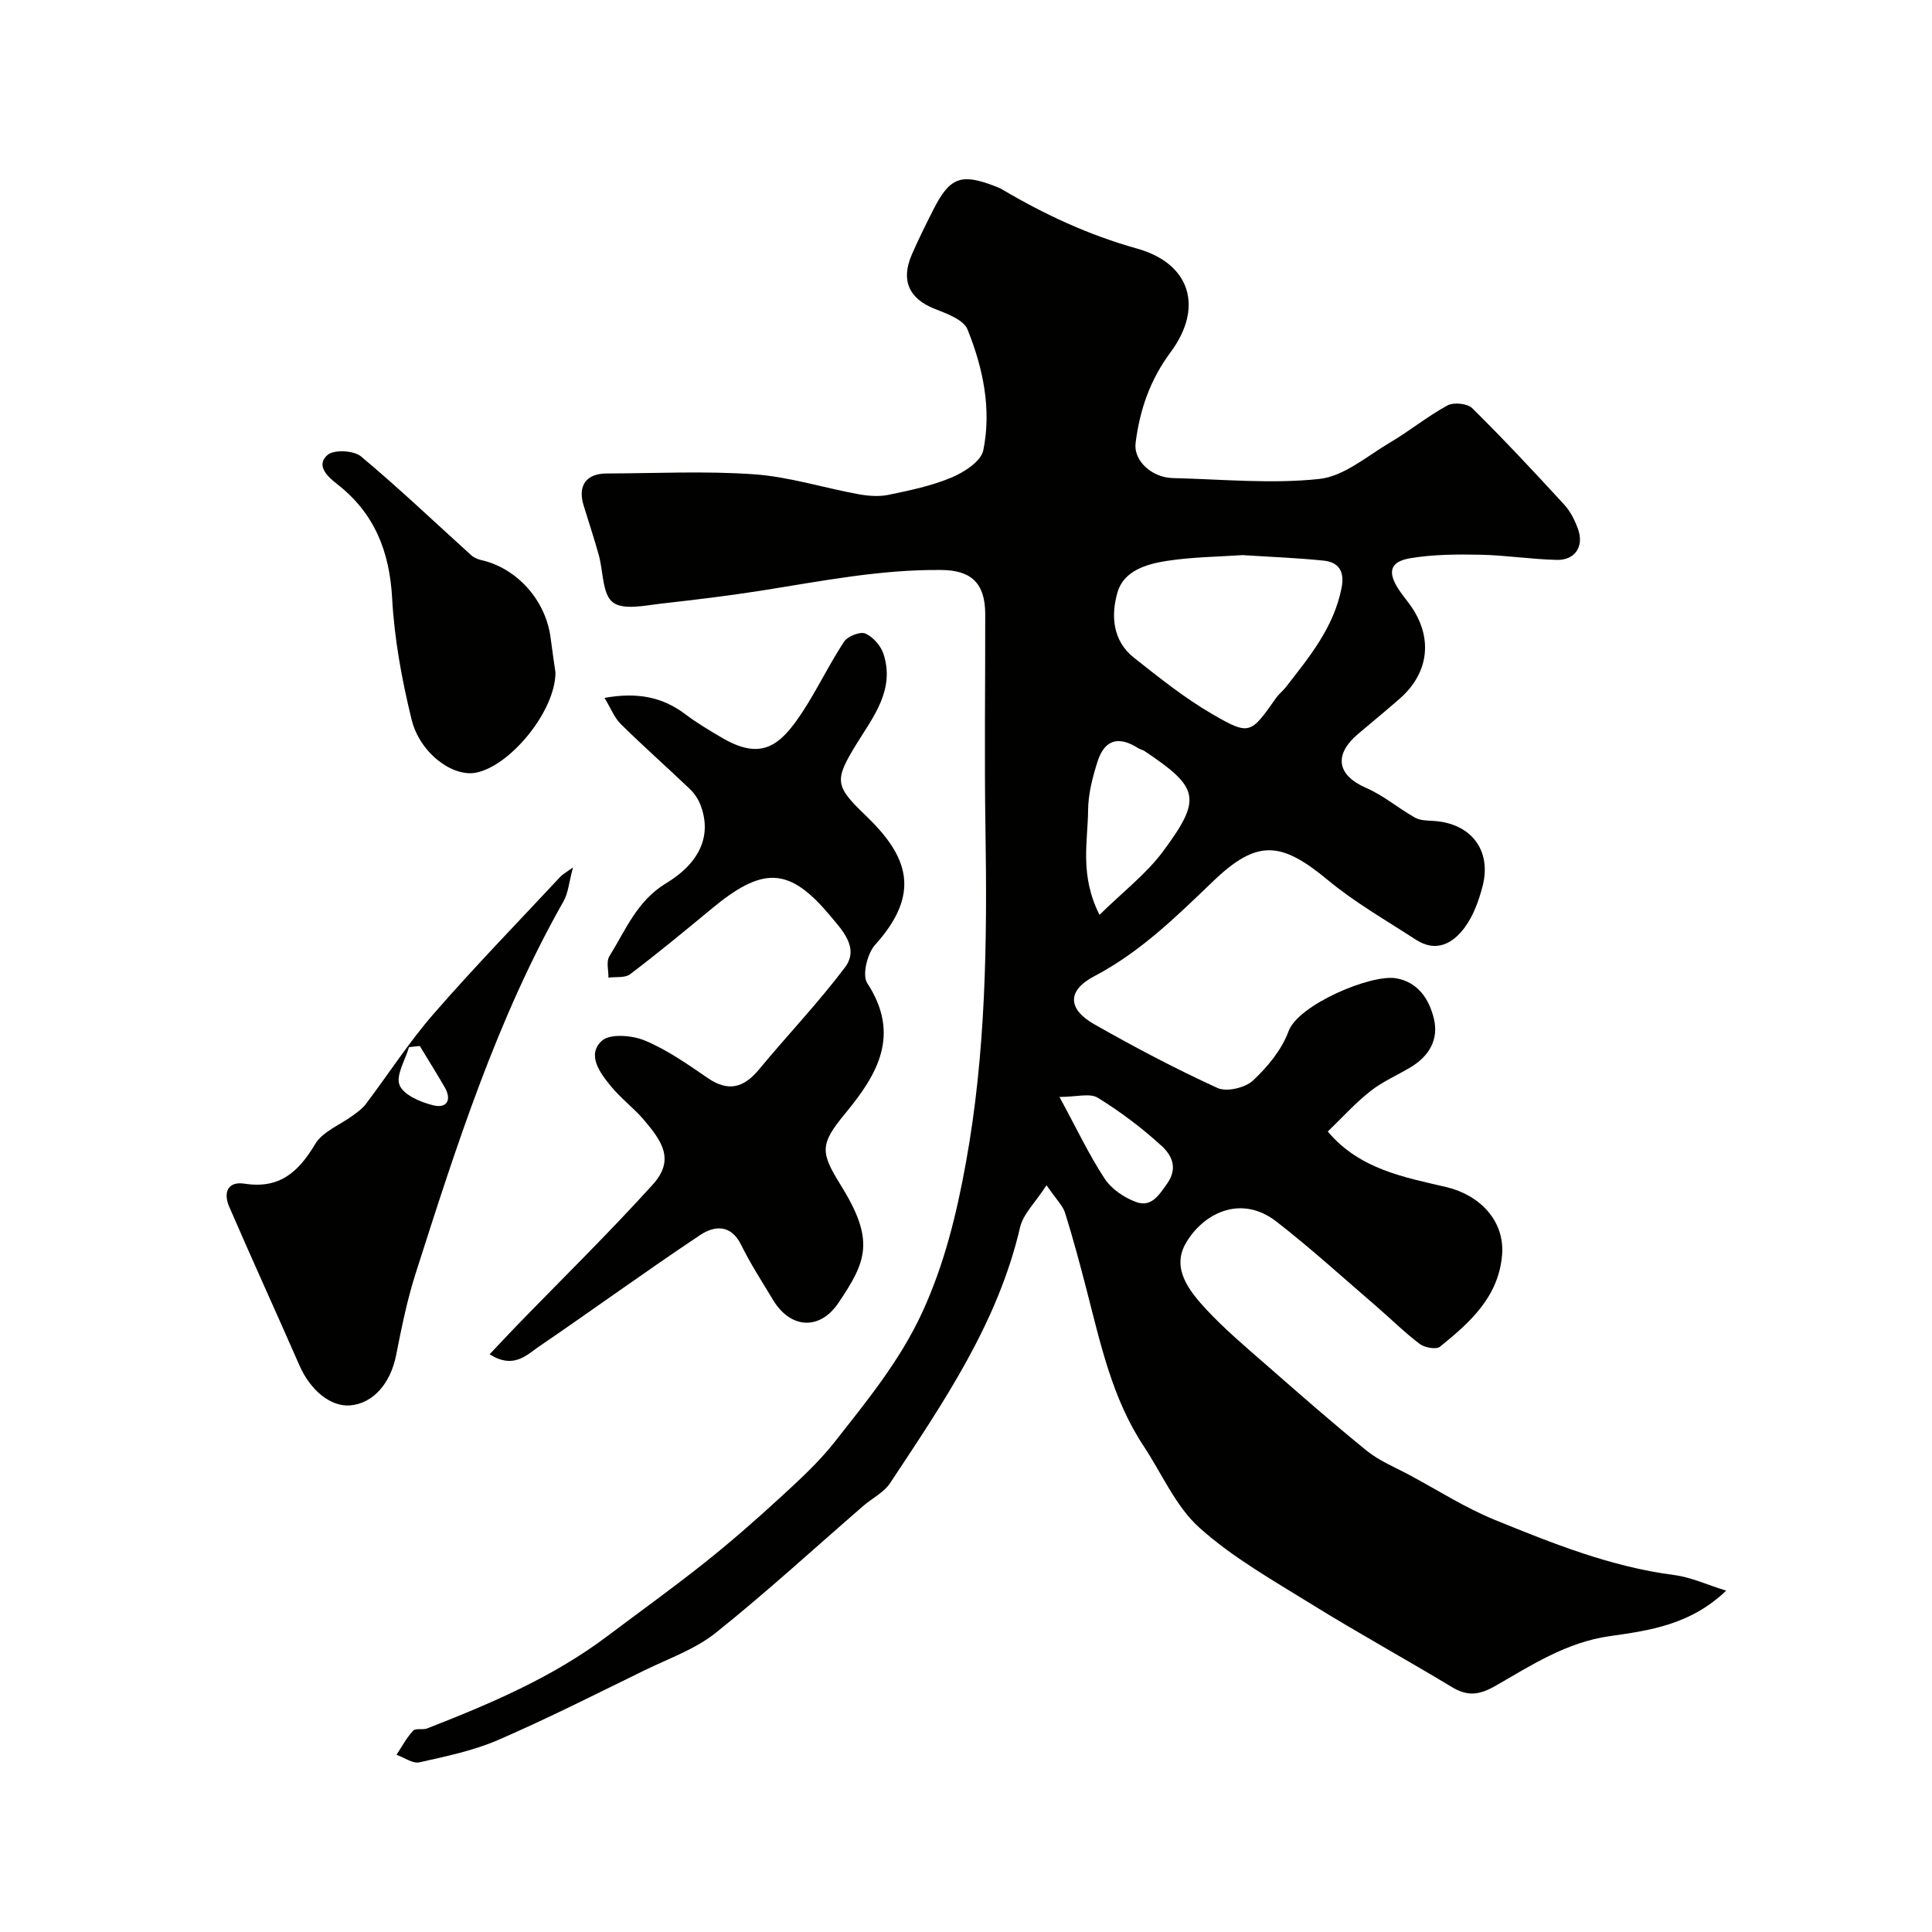 <svg enable-background="new 0 0 400 400" viewBox="0 0 400 400" xmlns="http://www.w3.org/2000/svg"><g fill="#010100"><path d="m216.67 245.39c-2.3 3.57-4.83 5.93-5.48 8.73-4.62 19.88-15.92 36.31-26.88 52.91-1.3 1.97-3.74 3.16-5.6 4.77-10.14 8.79-20.04 17.88-30.51 26.25-4.24 3.39-9.68 5.3-14.65 7.72-10.08 4.92-20.09 10-30.38 14.46-5.16 2.23-10.81 3.41-16.34 4.64-1.39.31-3.15-1-4.74-1.56 1.12-1.69 2.09-3.52 3.45-5 .51-.55 1.97-.1 2.87-.45 13.09-5.11 26-10.58 37.33-19.11 6.71-5.05 13.54-9.96 20.11-15.18 5.34-4.25 10.49-8.75 15.52-13.37 4.03-3.7 8.13-7.44 11.49-11.72 6.64-8.46 13.45-16.73 18.07-26.75 4.58-9.94 7.09-20.25 9.02-30.83 4.18-22.88 4.45-46 4.08-69.17-.24-14.86-.03-29.73-.05-44.6-.01-6.27-2.79-9.05-8.98-9.12-12.68-.15-24.99 2.32-37.44 4.28-6.71 1.06-13.64 1.89-20.49 2.66-3.46.39-8.03 1.44-10.2-.25-2.19-1.71-1.96-6.45-2.91-9.83-.97-3.45-2.09-6.85-3.14-10.27-1.24-4.05.54-6.55 4.76-6.57 10.2-.03 20.43-.55 30.58.17 7.25.52 14.37 2.8 21.57 4.12 2.03.37 4.24.54 6.23.13 4.42-.92 8.93-1.85 13.06-3.59 2.6-1.09 6.09-3.35 6.56-5.62 1.74-8.54-.05-17.07-3.27-25.04-.82-2.02-4.3-3.27-6.8-4.26-5.27-2.08-7.07-5.86-4.73-11.23 1.37-3.15 2.9-6.23 4.46-9.3 3.4-6.73 5.76-7.59 12.82-4.84.45.18.92.35 1.34.6 8.84 5.22 17.95 9.48 28 12.29 11.12 3.11 13.81 12.23 6.96 21.46-4.27 5.75-6.39 11.95-7.25 18.82-.45 3.56 3.25 7.13 7.73 7.24 10.12.24 20.33 1.25 30.32.18 5.09-.54 9.87-4.73 14.63-7.54 4.07-2.4 7.77-5.44 11.91-7.69 1.28-.69 4.12-.4 5.11.58 6.53 6.46 12.81 13.17 19.02 19.94 1.29 1.4 2.23 3.27 2.88 5.08 1.29 3.59-.6 6.48-4.39 6.39-5.26-.12-10.51-.96-15.77-1.07-4.83-.1-9.75-.07-14.5.71-4.29.7-4.84 2.87-2.44 6.52.9 1.37 2 2.6 2.89 3.97 4.16 6.48 3.17 13.42-2.66 18.56-2.84 2.5-5.78 4.89-8.66 7.34-5.14 4.37-4.33 8.57 1.67 11.18 3.57 1.55 6.66 4.2 10.09 6.14 1.05.6 2.5.62 3.78.69 7.8.44 12.19 6.05 10.22 13.57-.77 2.95-1.88 6.02-3.65 8.44-2.45 3.36-5.94 5.32-10.15 2.58-6.15-4-12.6-7.68-18.22-12.34-9.67-8.01-14.61-8.53-23.75.24-7.63 7.32-15.05 14.64-24.59 19.65-5.69 2.99-5.55 6.82-.03 9.96 8.33 4.73 16.82 9.22 25.53 13.2 1.9.87 5.73-.05 7.35-1.56 3.03-2.83 5.95-6.38 7.36-10.21 2.02-5.49 17.07-11.83 22.23-10.95 4.58.78 6.9 4.36 7.86 8.41 1.02 4.28-1.01 7.72-4.79 9.99-2.79 1.68-5.86 2.99-8.39 4.99-3.12 2.46-5.82 5.47-8.8 8.34 6.58 7.83 15.84 9.46 24.54 11.5 6.81 1.6 12.13 6.89 11.55 14.04-.72 8.73-6.68 14.01-12.85 19.01-.78.63-3.18.2-4.2-.57-3.15-2.38-5.96-5.19-8.96-7.77-6.86-5.9-13.55-12.01-20.69-17.55-7.43-5.78-15.27-1.64-18.79 4.48-3.04 5.27.81 10 4.36 13.81 3.71 3.97 7.9 7.52 12.01 11.11 6.99 6.11 13.96 12.25 21.17 18.08 2.6 2.1 5.86 3.4 8.84 5.01 5.85 3.14 11.5 6.77 17.62 9.26 12 4.89 24.05 9.72 37.09 11.41 3.54.46 6.93 2.05 10.79 3.24-7.36 7.07-15.87 8.25-24.13 9.42-8.93 1.27-16.15 5.99-23.58 10.26-3.3 1.89-5.74 2.28-9 .32-9.63-5.81-19.5-11.23-29.06-17.15-7.99-4.95-16.34-9.66-23.27-15.87-4.93-4.42-7.76-11.17-11.54-16.88-6.52-9.85-8.94-21.19-11.83-32.37-1.38-5.34-2.81-10.67-4.45-15.93-.45-1.47-1.75-2.69-3.85-5.74zm40.58-130.46c-4.93.34-10.4.38-15.75 1.21-4.14.65-8.84 2.03-10.13 6.49-1.39 4.77-1.04 10.03 3.4 13.54 5.24 4.14 10.51 8.37 16.26 11.7 7.71 4.47 7.91 4.11 13.18-3.38.57-.81 1.39-1.43 2-2.21 4.9-6.29 9.99-12.44 11.56-20.64.64-3.34-.59-5.25-3.74-5.57-5.41-.56-10.85-.76-16.78-1.14zm-29.61 74.48c4.92-4.83 9.68-8.47 13.12-13.1 8.16-10.97 7.52-13.23-3.76-20.79-.4-.27-.92-.35-1.33-.61-4.08-2.61-6.99-1.8-8.45 2.8-1.02 3.23-1.91 6.65-1.94 9.99-.06 6.62-1.79 13.46 2.36 21.71zm-8.29 37.7c3.59 6.61 6.12 11.99 9.35 16.91 1.41 2.15 4.04 3.93 6.5 4.84 3.13 1.16 4.73-1.36 6.47-3.85 2.32-3.31.8-5.96-1.18-7.77-4.06-3.72-8.53-7.08-13.22-9.97-1.63-1-4.4-.16-7.92-.16z"/><path d="m101.37 280.39c2.03-2.14 3.75-4 5.51-5.82 9.45-9.75 19.17-19.26 28.27-29.32 4.65-5.14 1.86-8.99-1.75-13.29-2.14-2.54-4.89-4.56-6.98-7.14-2.23-2.74-4.98-6.45-1.81-9.34 1.68-1.53 6.29-1.14 8.92-.04 4.6 1.92 8.82 4.89 12.98 7.74 4.29 2.95 7.49 2.04 10.64-1.77 5.87-7.09 12.26-13.78 17.79-21.12 3.11-4.13-.78-7.93-3.15-10.79-8.56-10.27-14.07-9.95-24.47-1.34-5.56 4.6-11.13 9.19-16.87 13.55-1.06.8-2.96.49-4.48.7.03-1.48-.49-3.31.18-4.4 3.37-5.42 5.72-11.49 11.73-15.12 7.35-4.45 9.52-10.27 7.08-16.4-.46-1.16-1.26-2.3-2.17-3.17-4.72-4.5-9.61-8.82-14.25-13.4-1.35-1.33-2.08-3.29-3.38-5.43 6.84-1.23 12.06-.17 16.81 3.44 2.33 1.77 4.88 3.27 7.41 4.76 8.13 4.81 12.03 1.9 16.64-5.1 3.14-4.76 5.6-9.97 8.73-14.73.74-1.13 3.31-2.15 4.39-1.7 1.59.67 3.21 2.52 3.77 4.21 2.44 7.43-2.13 13.06-5.64 18.76-4.64 7.55-4.36 8.64 2.04 14.79 8.72 8.38 11.48 16.05 1.86 26.71-1.61 1.79-2.7 6.26-1.62 7.91 6.97 10.68 2.17 18.86-4.57 27.01-5.27 6.37-5.14 8.02-.93 14.79 7.11 11.45 5.43 15.7-.49 24.45-3.87 5.71-9.91 5.31-13.5-.64-2.27-3.77-4.68-7.48-6.62-11.42-2.13-4.33-5.57-3.96-8.46-2.04-11.26 7.5-22.2 15.47-33.38 23.09-2.64 1.83-5.33 4.72-10.23 1.61z"/><path d="m118.63 179.59c-.84 3.12-.98 5.29-1.95 7-13.78 24.27-22.2 50.68-30.63 77.07-1.76 5.5-2.91 11.21-4.03 16.88-1.15 5.85-4.73 10.01-9.5 10.43-4.02.35-8.25-3.09-10.51-8.25-4.81-10.98-9.8-21.89-14.56-32.89-1.23-2.84-.39-5.32 3.2-4.76 7.21 1.12 11.14-2.4 14.6-8.2 1.56-2.62 5.2-3.98 7.86-5.96.92-.68 1.9-1.37 2.58-2.26 4.72-6.25 8.98-12.88 14.11-18.77 8.46-9.72 17.46-18.97 26.26-28.41.4-.43.98-.73 2.57-1.88zm-31.72 36.97c-.74.08-1.49.16-2.23.24-.77 2.67-2.78 5.86-1.95 7.87.85 2.05 4.35 3.52 6.96 4.17 2.81.7 3.93-1.09 2.35-3.79-1.66-2.86-3.41-5.66-5.13-8.49z"/><path d="m115 139.19c.04 7.97-9.34 19.42-16.49 20.79-4.79.91-11.58-4.01-13.3-11.03-2.01-8.2-3.56-16.64-4.02-25.05-.53-9.76-3.66-17.66-11.41-23.69-1.95-1.52-4.46-3.83-1.97-6.02 1.3-1.14 5.43-.94 6.91.29 7.84 6.54 15.24 13.61 22.83 20.46.56.51 1.38.86 2.13 1.03 7.4 1.68 13.34 8.36 14.32 16.11.33 2.59.72 5.17 1 7.11z"/></g></svg>